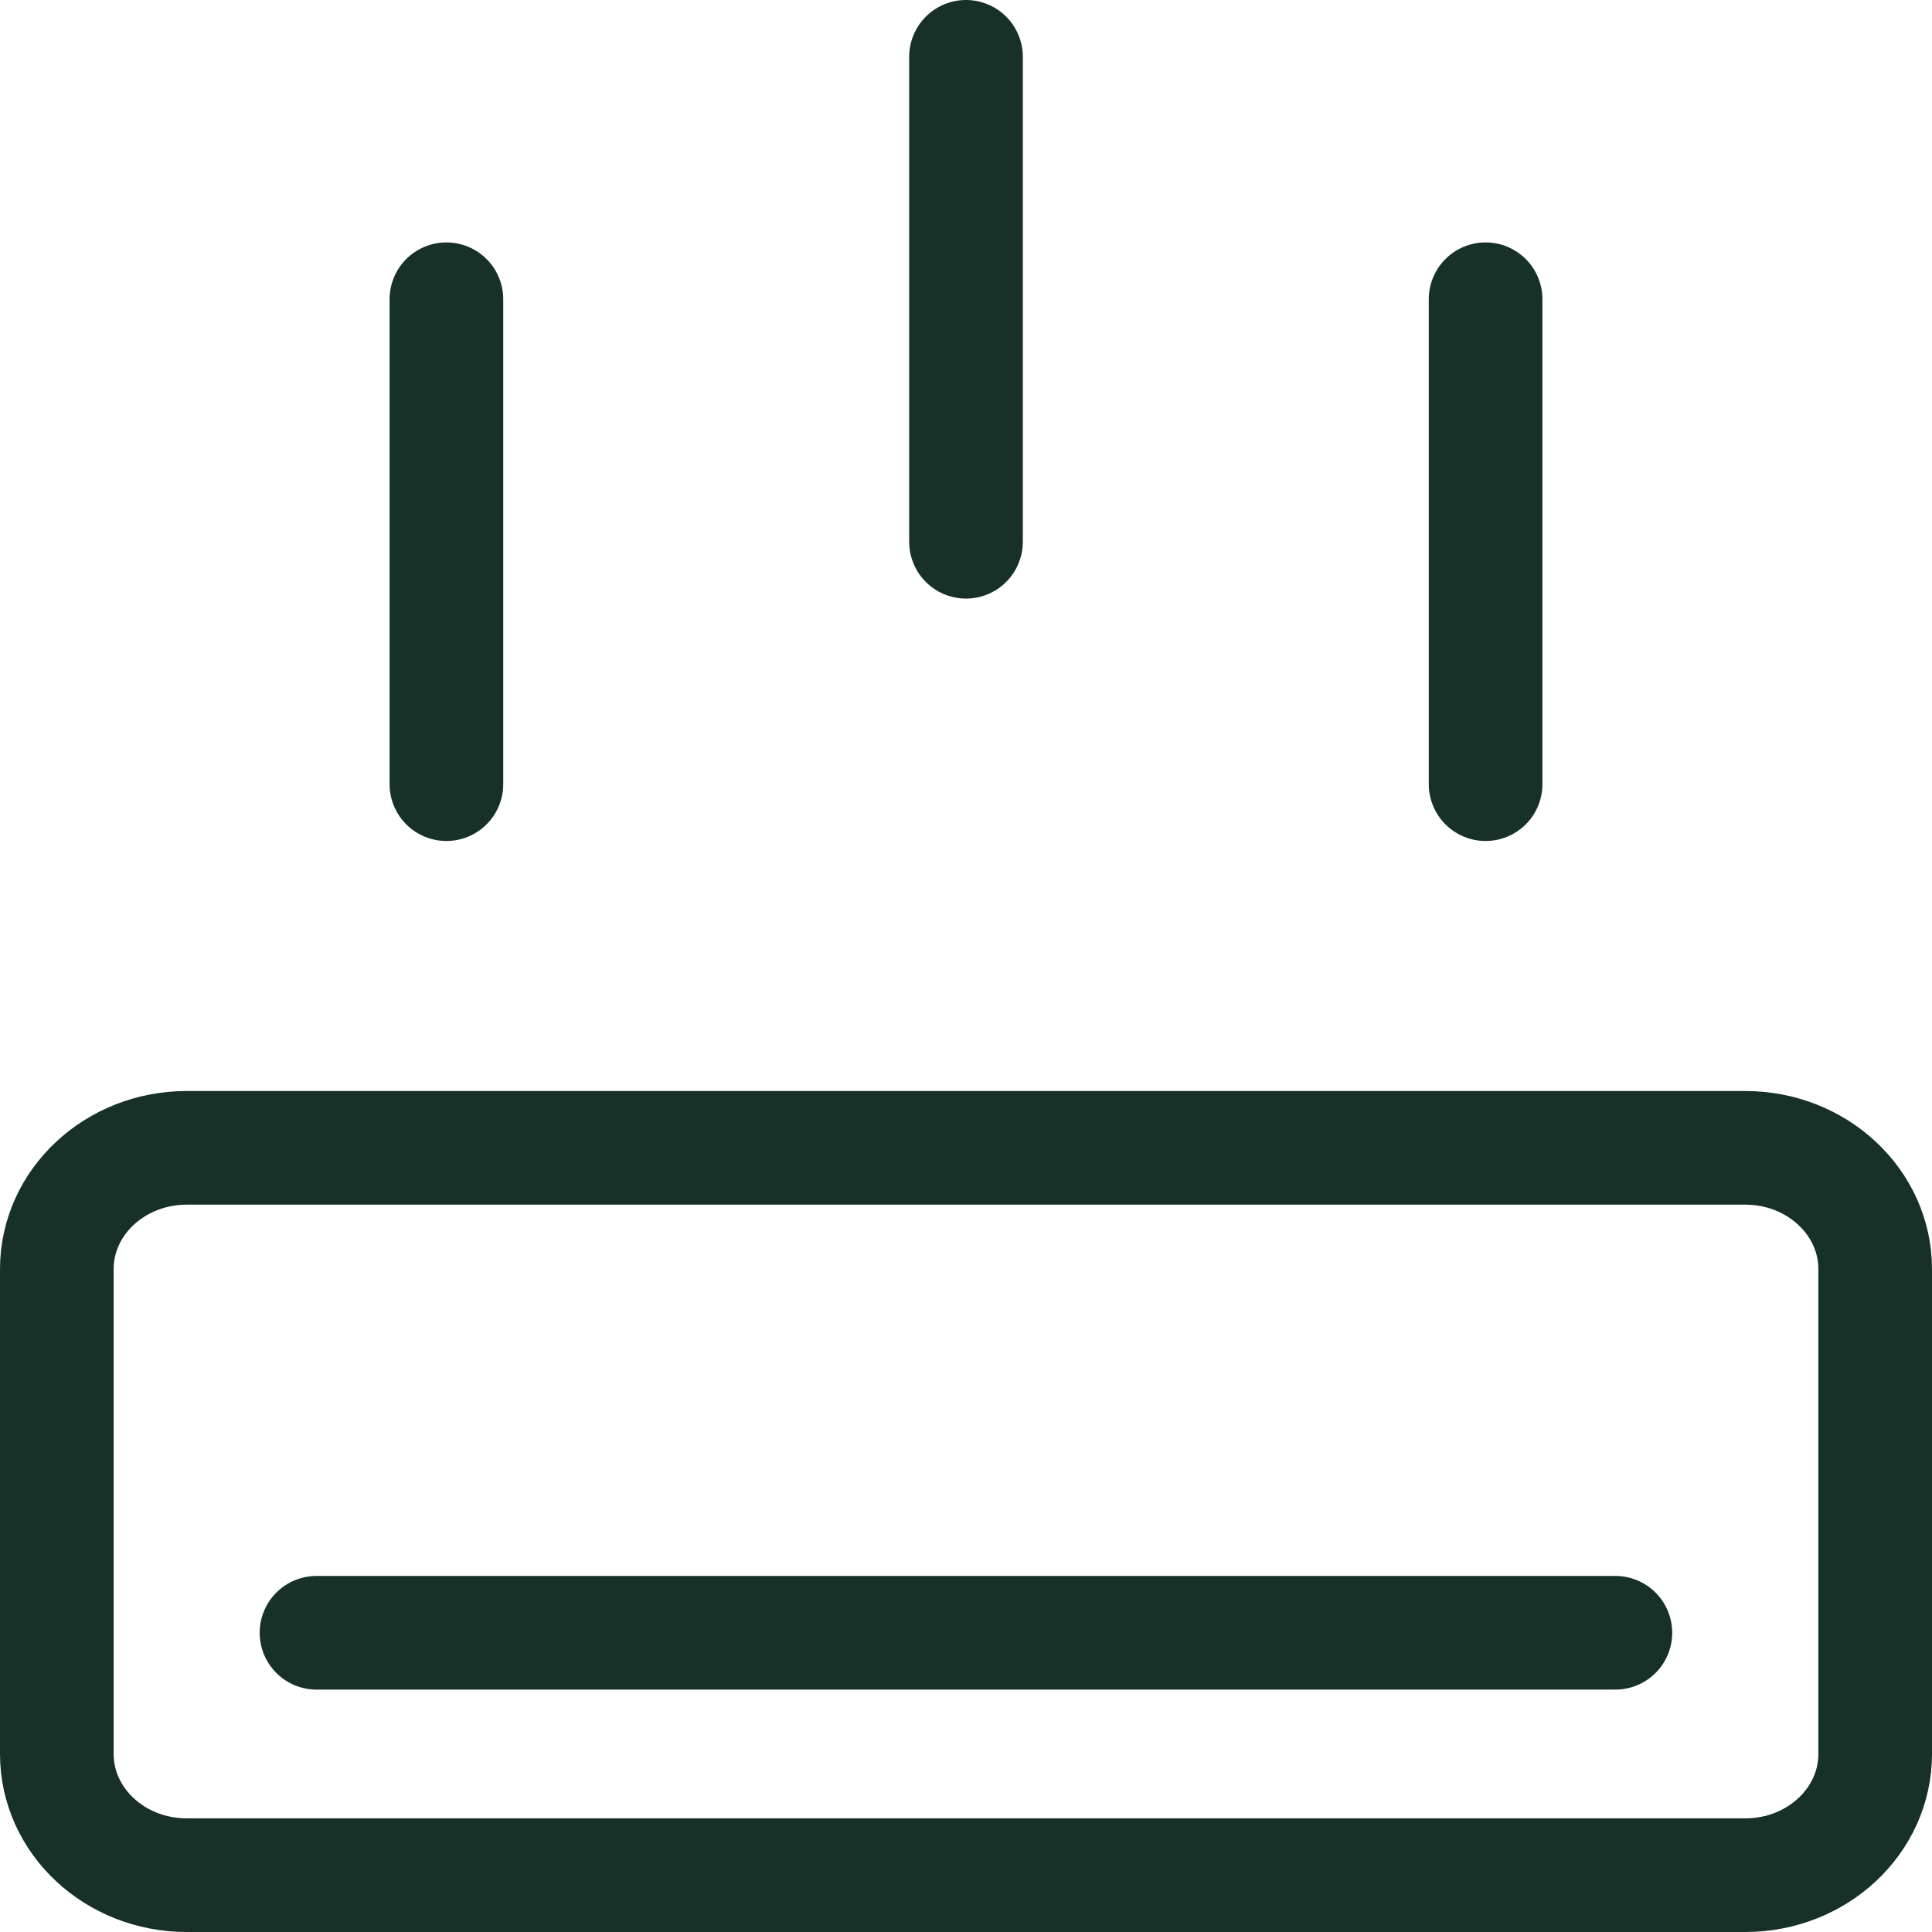 <svg width="17" height="17" viewBox="0 0 17 17" fill="none" xmlns="http://www.w3.org/2000/svg">
<path d="M8.5 0.5V4.767" stroke="#173028" stroke-linecap="round" stroke-linejoin="round"/>
<path d="M3.928 2.633V6.9" stroke="#173028" stroke-linecap="round" stroke-linejoin="round"/>
<path d="M13.072 2.633V6.9" stroke="#173028" stroke-linecap="round" stroke-linejoin="round"/>
<path d="M15.357 10.1H1.643C1.012 10.1 0.5 10.578 0.5 11.167V15.433C0.5 16.023 1.012 16.5 1.643 16.5H15.357C15.988 16.5 16.5 16.023 16.5 15.433V11.167C16.5 10.578 15.988 10.1 15.357 10.1Z" stroke="#173028" stroke-linecap="round" stroke-linejoin="round"/>
<path d="M2.785 14.367H14.214" stroke="#173028" stroke-linecap="round" stroke-linejoin="round"/>
</svg>

